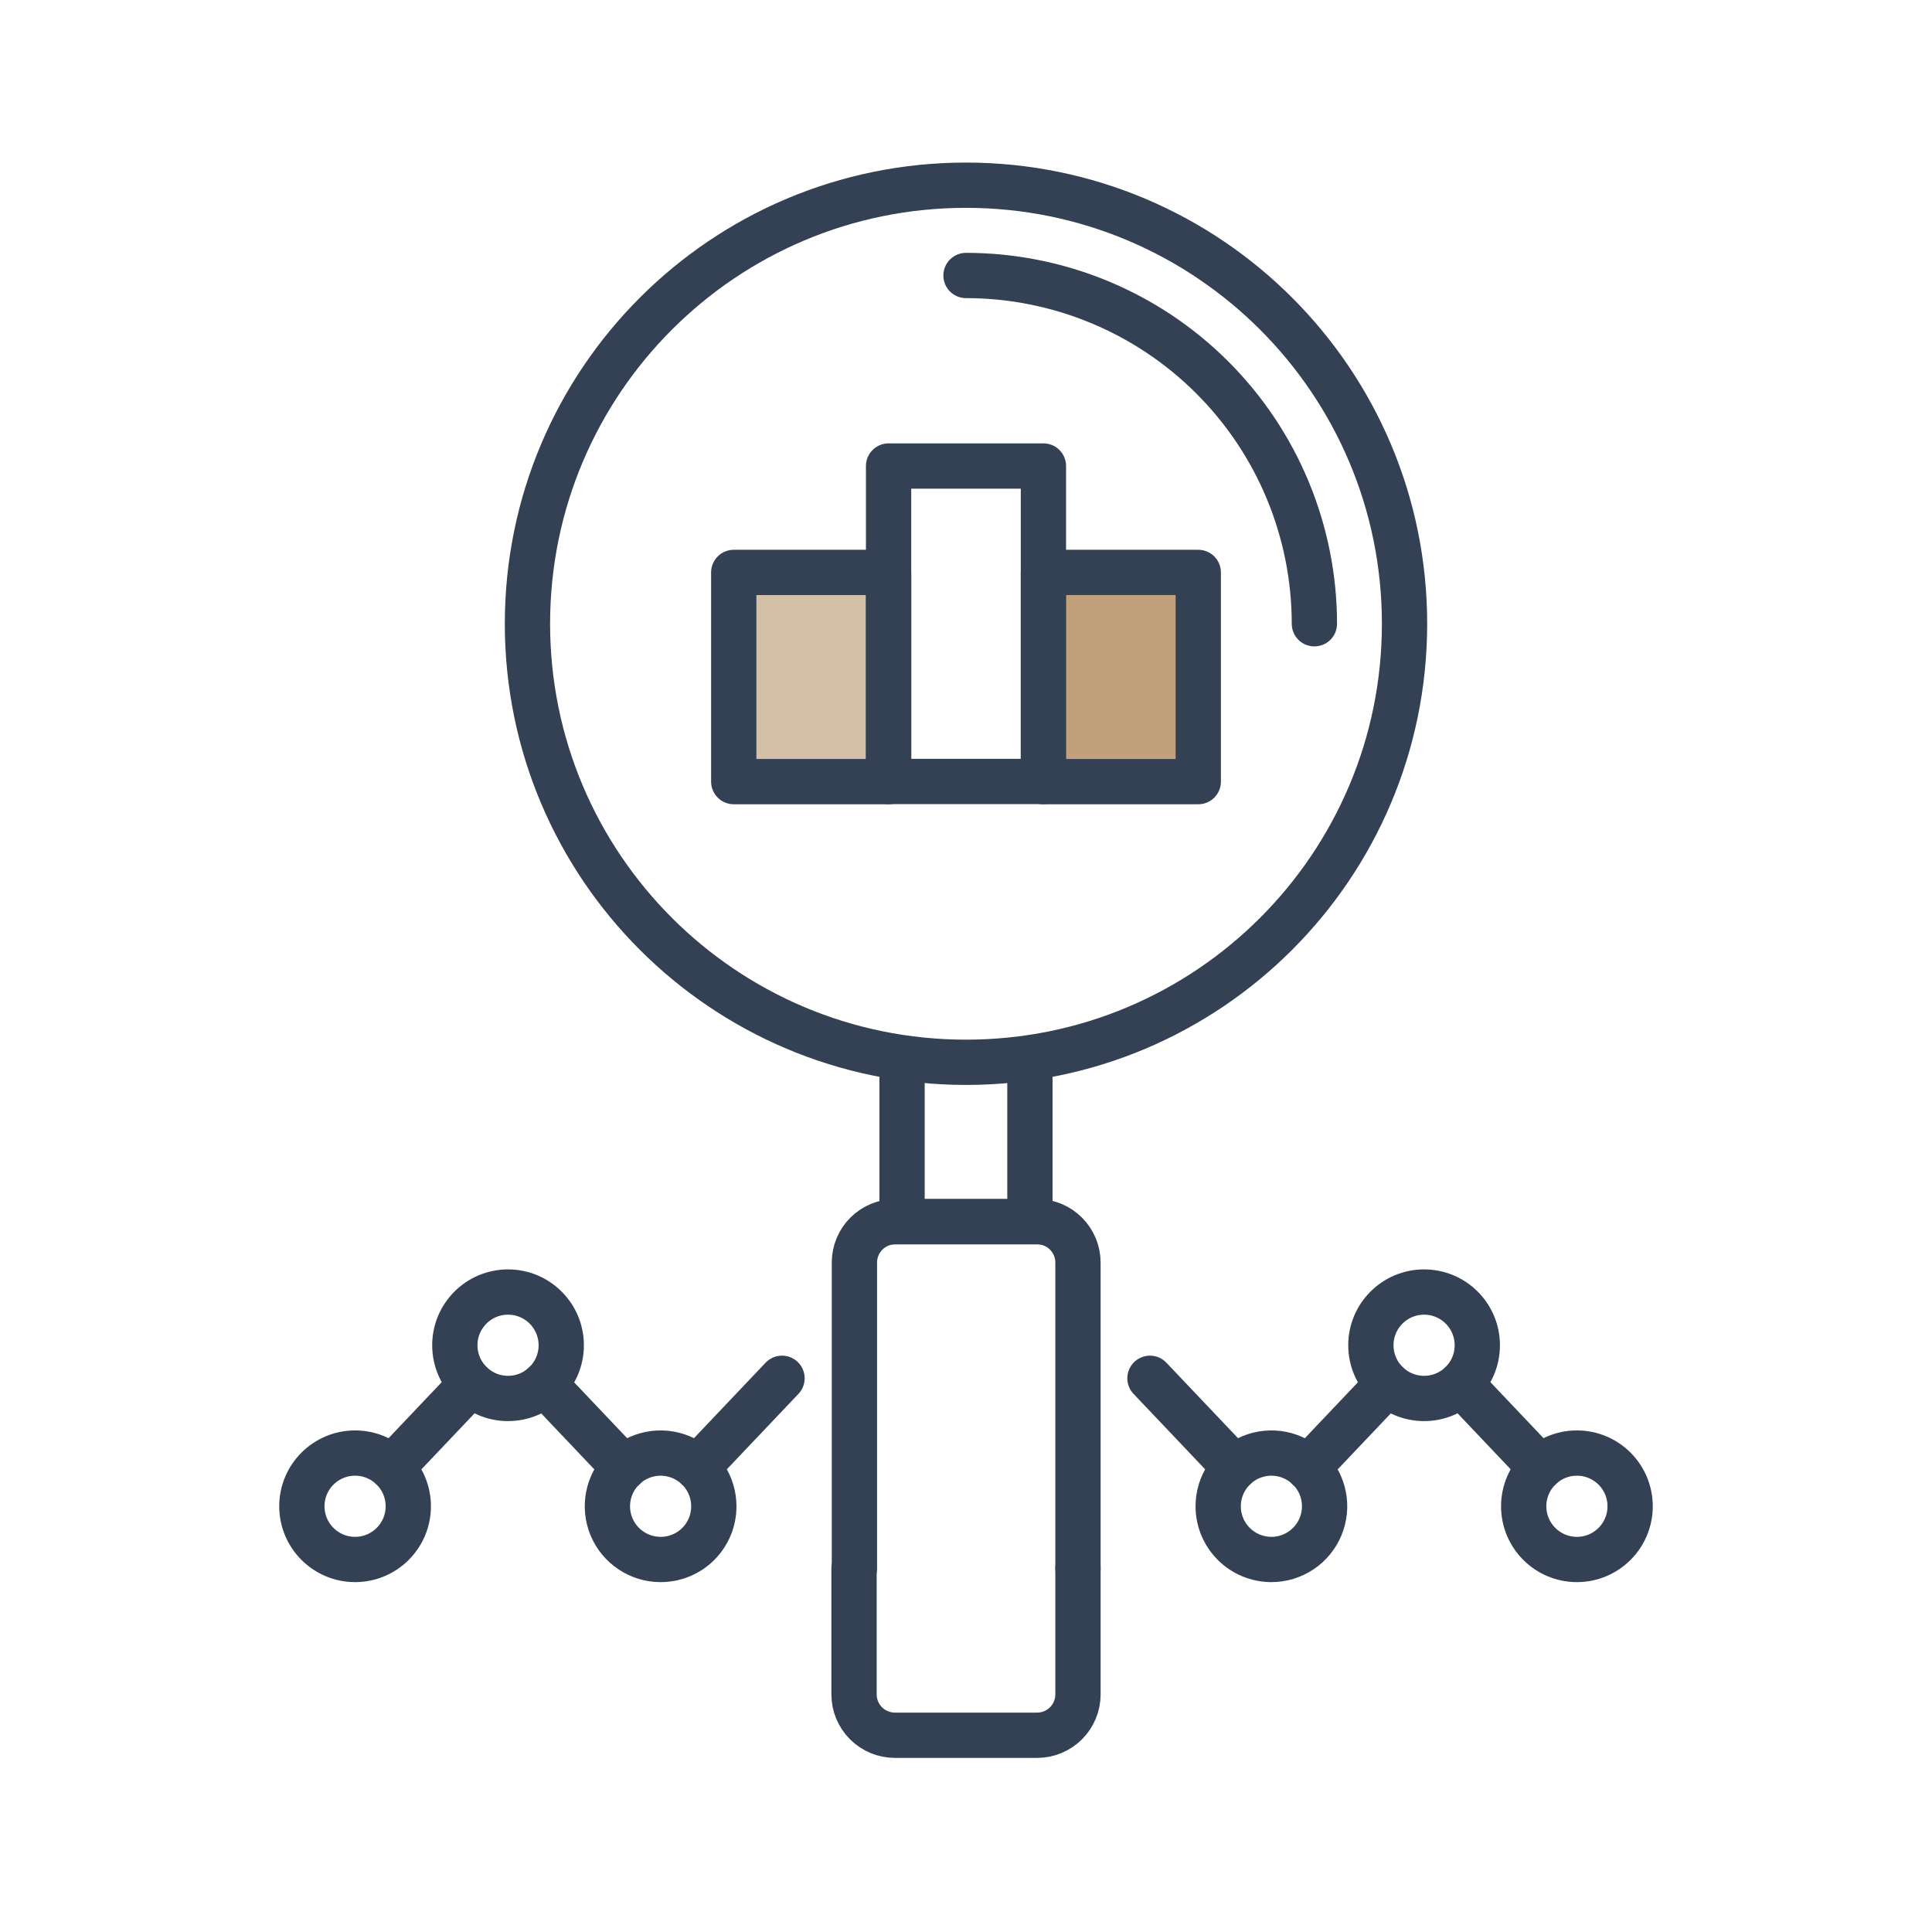<svg width="256" height="256" viewBox="0 0 256 256" fill="none" xmlns="http://www.w3.org/2000/svg">
<path d="M127.999 140.76C160.093 140.76 186.109 114.744 186.109 82.651C186.109 50.557 160.093 24.541 127.999 24.541C95.906 24.541 69.89 50.557 69.89 82.651C69.89 114.744 95.906 140.76 127.999 140.76Z" stroke="#344154" stroke-width="6" stroke-miterlimit="10"/>
<path d="M174.164 82.651C174.159 70.41 169.294 58.672 160.637 50.019C151.98 41.365 140.24 36.504 128 36.504" stroke="#344154" stroke-width="6" stroke-miterlimit="10" stroke-linecap="round"/>
<path d="M119.528 140.76V161.879H136.47V140.76" stroke="#344154" stroke-width="6" stroke-miterlimit="10"/>
<path d="M117.742 75.85H97.225V103.569H117.742V75.85Z" fill="#AB8151" fill-opacity="0.5" stroke="#344154" stroke-width="6" stroke-linejoin="round"/>
<path d="M138.259 61.749H117.742V103.552H138.259V61.749Z" stroke="#344154" stroke-width="6" stroke-linejoin="round"/>
<path d="M158.777 75.85H138.26V103.569H158.777V75.85Z" fill="#AB8151" fill-opacity="0.75" stroke="#344154" stroke-width="6" stroke-linejoin="round"/>
<path d="M62.455 183.365L51.912 194.476" stroke="#344154" stroke-width="6" stroke-miterlimit="10" stroke-linecap="round"/>
<path d="M82.689 194.493L72.147 183.382" stroke="#344154" stroke-width="6" stroke-miterlimit="10" stroke-linecap="round"/>
<path d="M103.622 182.63L92.378 194.476" stroke="#344154" stroke-width="6" stroke-miterlimit="10" stroke-linecap="round"/>
<path d="M47.051 206.639C50.945 206.639 54.101 203.483 54.101 199.589C54.101 195.695 50.945 192.538 47.051 192.538C43.157 192.538 40 195.695 40 199.589C40 203.483 43.157 206.639 47.051 206.639Z" stroke="#344154" stroke-width="6" stroke-miterlimit="10" stroke-linecap="round"/>
<path d="M67.317 185.303C71.211 185.303 74.368 182.147 74.368 178.253C74.368 174.359 71.211 171.202 67.317 171.202C63.423 171.202 60.267 174.359 60.267 178.253C60.267 182.147 63.423 185.303 67.317 185.303Z" stroke="#344154" stroke-width="6" stroke-miterlimit="10" stroke-linecap="round"/>
<path d="M94.585 199.589C94.585 198.194 94.171 196.831 93.397 195.671C92.622 194.512 91.521 193.608 90.232 193.075C88.944 192.541 87.526 192.401 86.159 192.673C84.791 192.945 83.534 193.617 82.549 194.603C81.562 195.589 80.891 196.845 80.619 198.213C80.347 199.581 80.486 200.998 81.02 202.287C81.554 203.575 82.457 204.676 83.617 205.451C84.776 206.226 86.14 206.639 87.534 206.639C88.461 206.641 89.378 206.461 90.235 206.107C91.091 205.753 91.87 205.234 92.525 204.579C93.18 203.924 93.699 203.146 94.053 202.289C94.406 201.433 94.587 200.515 94.585 199.589V199.589Z" stroke="#344154" stroke-width="6" stroke-miterlimit="10" stroke-linecap="round"/>
<path d="M142.837 207.809V167.292C142.837 165.857 142.266 164.48 141.251 163.465C140.236 162.449 138.859 161.879 137.423 161.879H118.627C117.191 161.879 115.815 162.449 114.799 163.465C113.784 164.48 113.214 165.857 113.214 167.292V207.809" stroke="#344154" stroke-width="6" stroke-miterlimit="10" stroke-linecap="round"/>
<path d="M113.164 207.809V224.517C113.164 225.952 113.734 227.329 114.75 228.344C115.765 229.36 117.142 229.93 118.577 229.93H137.424C138.86 229.93 140.236 229.36 141.252 228.344C142.267 227.329 142.837 225.952 142.837 224.517V207.809" stroke="#344154" stroke-width="6" stroke-miterlimit="10" stroke-linecap="round"/>
<path d="M193.562 183.365L204.104 194.476" stroke="#344154" stroke-width="6" stroke-miterlimit="10" stroke-linecap="round"/>
<path d="M173.312 194.493L183.854 183.382" stroke="#344154" stroke-width="6" stroke-miterlimit="10" stroke-linecap="round"/>
<path d="M152.376 182.63L163.62 194.476" stroke="#344154" stroke-width="6" stroke-miterlimit="10" stroke-linecap="round"/>
<path d="M208.95 206.639C212.844 206.639 216.001 203.483 216.001 199.589C216.001 195.695 212.844 192.538 208.95 192.538C205.056 192.538 201.899 195.695 201.899 199.589C201.899 203.483 205.056 206.639 208.95 206.639Z" stroke="#344154" stroke-width="6" stroke-miterlimit="10" stroke-linecap="round"/>
<path d="M188.7 185.303C192.594 185.303 195.751 182.147 195.751 178.253C195.751 174.359 192.594 171.202 188.7 171.202C184.806 171.202 181.649 174.359 181.649 178.253C181.649 182.147 184.806 185.303 188.7 185.303Z" stroke="#344154" stroke-width="6" stroke-miterlimit="10" stroke-linecap="round"/>
<path d="M161.416 199.589C161.416 198.194 161.83 196.831 162.604 195.671C163.379 194.512 164.48 193.608 165.769 193.075C167.057 192.541 168.475 192.401 169.842 192.673C171.21 192.945 172.466 193.617 173.452 194.603C174.438 195.589 175.11 196.845 175.382 198.213C175.654 199.581 175.514 200.998 174.981 202.287C174.447 203.575 173.543 204.676 172.384 205.451C171.224 206.226 169.861 206.639 168.467 206.639C166.597 206.639 164.803 205.896 163.481 204.574C162.159 203.252 161.416 201.459 161.416 199.589V199.589Z" stroke="#344154" stroke-width="6" stroke-miterlimit="10" stroke-linecap="round"/>
</svg>
